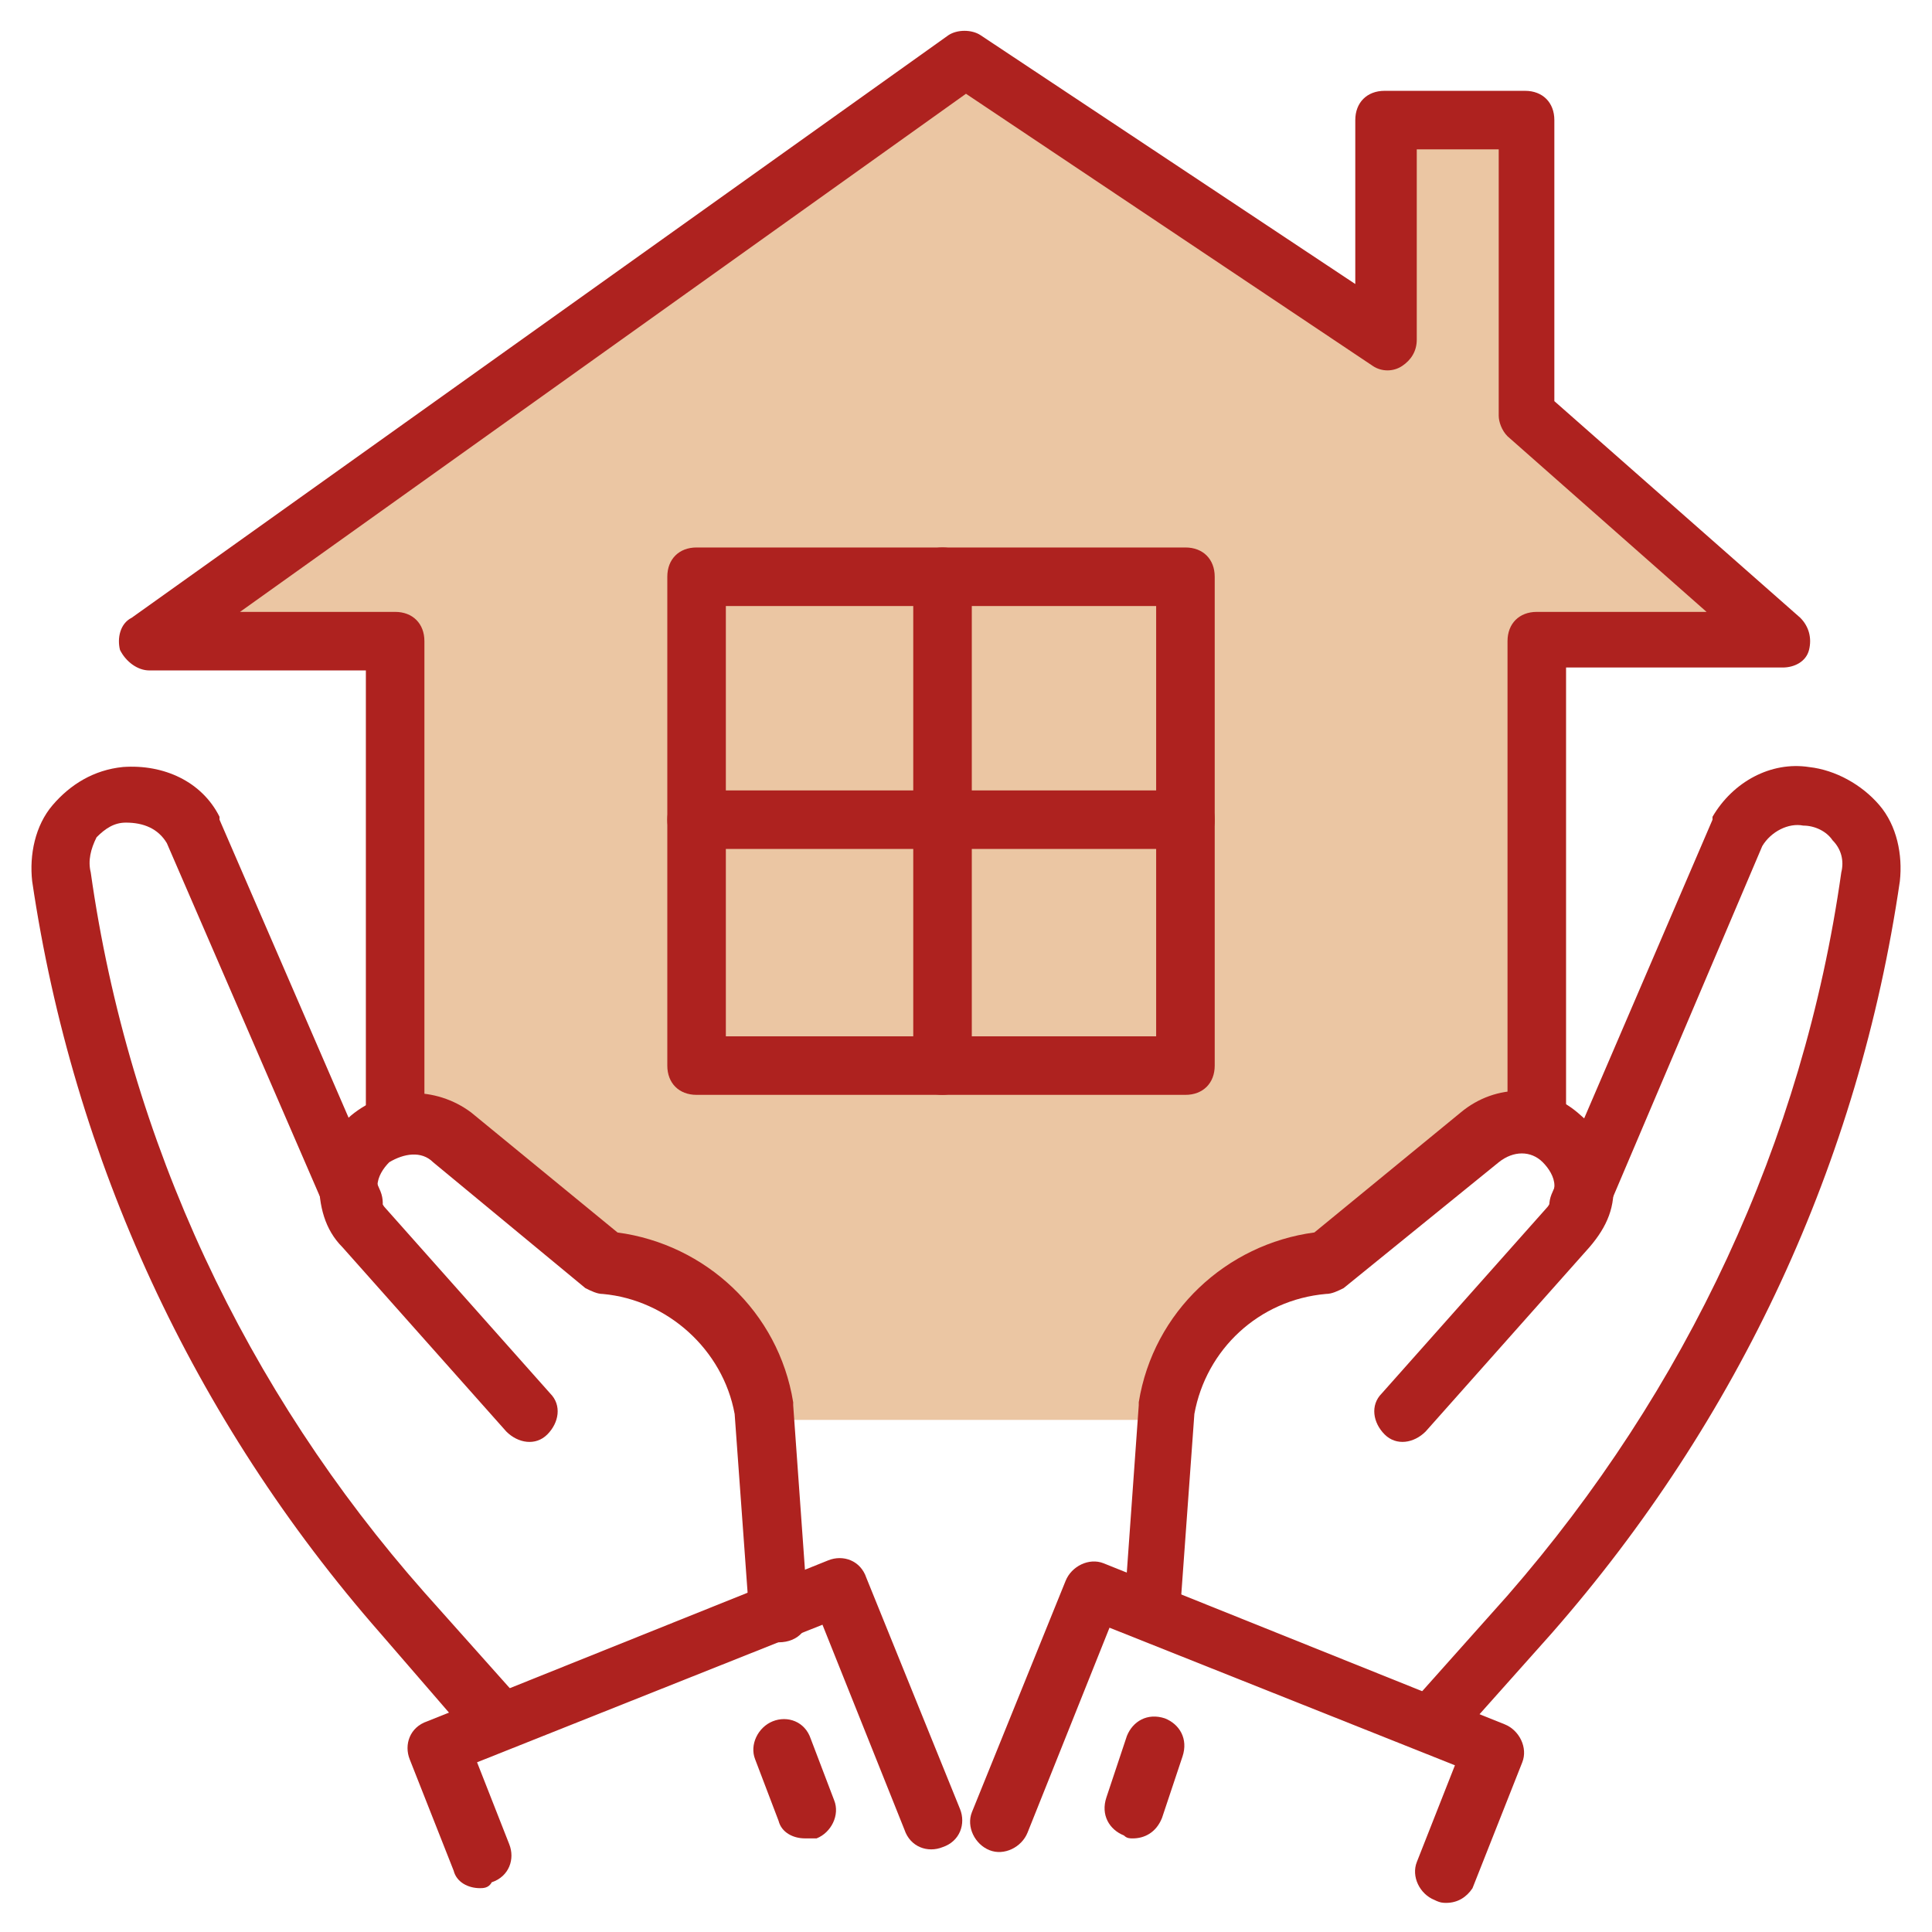 <svg width="83" height="83" viewBox="0 0 83 83" fill="none" xmlns="http://www.w3.org/2000/svg">
<path d="M34.58 78.978C34.077 78.978 33.574 78.727 33.448 78.224L32.442 75.583C32.191 74.954 32.568 74.199 33.197 73.948C33.825 73.696 34.58 73.948 34.831 74.702L35.837 77.343C36.089 77.972 35.712 78.727 35.083 78.978C34.831 78.978 34.706 78.978 34.58 78.978Z" fill="#AE221F"/>
<path d="M48.664 78.979C48.538 78.979 48.412 78.979 48.286 78.853C47.658 78.602 47.28 77.973 47.532 77.218L48.412 74.578C48.664 73.949 49.292 73.571 50.047 73.823C50.676 74.074 51.053 74.703 50.802 75.458L49.921 78.099C49.67 78.728 49.167 78.979 48.664 78.979Z" fill="#AE221F"/>
<path d="M18 27.5V48L24.5 53.5L30.5 56L33 61H50L52.5 56L59.5 52L66 48V27.5H77L66 18.5V5.5H59.5V14.5L41.5 3L8 27.5H18Z" fill="#EBC6A3"/>
<path d="M62.127 81.749C62.002 81.749 61.876 81.749 61.624 81.623C60.995 81.371 60.618 80.617 60.87 79.988L62.505 75.838L47.665 69.927L44.144 78.731C43.892 79.359 43.138 79.737 42.509 79.485C41.88 79.234 41.503 78.479 41.755 77.85L45.779 67.915C46.03 67.287 46.785 66.909 47.414 67.161L64.642 74.078C65.271 74.329 65.648 75.084 65.397 75.712L63.259 81.12C63.008 81.497 62.63 81.749 62.127 81.749Z" fill="#AE221F"/>
<path d="M61.623 75.207C61.372 75.207 60.994 75.082 60.743 74.956C60.24 74.453 60.114 73.698 60.617 73.195L64.767 68.542C72.438 59.739 77.469 49.05 79.103 37.48C79.229 36.977 79.103 36.474 78.726 36.097C78.475 35.719 77.972 35.468 77.469 35.468C76.84 35.342 76.085 35.719 75.708 36.348L68.917 52.319C68.666 52.948 67.911 53.2 67.282 52.948C66.653 52.697 66.402 51.942 66.653 51.313L73.57 35.216V35.091C74.45 33.582 76.085 32.701 77.72 32.953C78.852 33.079 79.984 33.707 80.738 34.588C81.493 35.468 81.744 36.725 81.619 37.857C79.858 49.93 74.702 60.997 66.653 70.177L62.504 74.83C62.378 75.082 62 75.207 61.623 75.207Z" fill="#AE221F"/>
<path d="M49.55 70.553C49.425 70.553 49.425 70.553 49.55 70.553C48.796 70.553 48.293 69.925 48.293 69.17L48.922 60.367V60.241C49.55 56.343 52.694 53.45 56.467 52.947L62.755 47.791C64.264 46.534 66.402 46.534 67.911 47.917C68.666 48.546 69.169 49.552 69.294 50.684C69.42 51.816 69.043 52.696 68.288 53.576L61.246 61.499C60.743 62.002 59.988 62.128 59.485 61.625C58.982 61.122 58.857 60.367 59.36 59.864L66.402 51.941C66.654 51.69 66.779 51.312 66.779 50.935C66.779 50.558 66.528 50.181 66.276 49.929C65.773 49.426 65.019 49.426 64.39 49.929L57.725 55.337C57.473 55.462 57.222 55.588 56.97 55.588C54.078 55.84 51.814 57.978 51.311 60.744L50.682 69.422C50.682 70.05 50.179 70.553 49.55 70.553Z" fill="#AE221F"/>
<path d="M20.62 81.117C20.117 81.117 19.614 80.865 19.488 80.362L17.602 75.583C17.351 74.954 17.602 74.2 18.357 73.948L35.586 67.032C36.214 66.78 36.969 67.032 37.22 67.786L41.245 77.721C41.496 78.35 41.245 79.105 40.49 79.356C39.861 79.608 39.107 79.356 38.855 78.602L35.334 69.799L20.495 75.709L21.878 79.23C22.129 79.859 21.878 80.614 21.123 80.865C20.998 81.117 20.746 81.117 20.62 81.117Z" fill="#AE221F"/>
<path d="M21.378 75.206C21.001 75.206 20.623 75.08 20.372 74.828L16.348 70.175C8.299 60.995 3.143 49.803 1.382 37.856C1.257 36.724 1.508 35.466 2.263 34.586C3.017 33.706 4.023 33.077 5.281 32.951C7.042 32.825 8.676 33.58 9.431 35.089V35.215L16.348 51.186C16.599 51.815 16.348 52.569 15.719 52.821C15.09 53.072 14.335 52.821 14.084 52.192L7.167 36.221C6.79 35.592 6.161 35.34 5.407 35.34C4.904 35.34 4.526 35.592 4.149 35.969C3.898 36.472 3.772 36.975 3.898 37.478C5.532 49.048 10.563 59.737 18.234 68.415L22.384 73.068C22.887 73.571 22.761 74.325 22.258 74.828C22.007 75.08 21.629 75.206 21.378 75.206Z" fill="#AE221F"/>
<path d="M33.447 70.555C32.818 70.555 32.19 70.052 32.19 69.423L31.561 60.746C31.058 57.979 28.668 55.841 25.902 55.59C25.65 55.59 25.399 55.464 25.147 55.338L18.608 49.931C18.105 49.428 17.35 49.553 16.721 49.931C16.47 50.182 16.218 50.559 16.218 50.937C16.218 51.314 16.344 51.691 16.596 51.943L23.638 59.865C24.141 60.368 24.015 61.123 23.512 61.626C23.009 62.129 22.255 62.003 21.752 61.5L14.709 53.578C13.955 52.823 13.703 51.817 13.703 50.685C13.703 49.553 14.206 48.673 15.086 47.919C16.596 46.661 18.733 46.661 20.242 47.793L26.53 52.949C30.303 53.452 33.447 56.344 34.076 60.243V60.368L34.705 69.171C34.83 69.926 34.327 70.555 33.447 70.555C33.573 70.555 33.573 70.555 33.447 70.555Z" fill="#AE221F"/>
<path d="M66.021 49.552C65.267 49.552 64.764 49.049 64.764 48.295V27.545C64.764 26.79 65.267 26.287 66.021 26.287H73.315L64.764 18.742C64.512 18.49 64.386 18.113 64.386 17.861V6.417H60.865V14.592C60.865 15.095 60.614 15.472 60.236 15.723C59.859 15.975 59.356 15.975 58.979 15.723L41.499 4.028L10.311 26.287H16.976C17.73 26.287 18.233 26.79 18.233 27.545V48.295C18.233 49.049 17.73 49.552 16.976 49.552C16.221 49.552 15.718 49.049 15.718 48.295V28.802H6.412C5.909 28.802 5.406 28.425 5.155 27.922C5.029 27.419 5.155 26.79 5.658 26.539L40.744 1.513C41.121 1.261 41.75 1.261 42.127 1.513L58.224 12.202V5.16C58.224 4.405 58.727 3.902 59.482 3.902H65.518C66.273 3.902 66.776 4.405 66.776 5.16V17.233L77.34 26.539C77.717 26.916 77.843 27.419 77.717 27.922C77.591 28.425 77.088 28.677 76.585 28.677H67.279V48.169C67.279 48.923 66.776 49.552 66.021 49.552Z" fill="#AE221F"/>
<path d="M50.927 47.036H29.925C29.171 47.036 28.668 46.533 28.668 45.779V24.777C28.668 24.023 29.171 23.52 29.925 23.52H50.927C51.682 23.52 52.185 24.023 52.185 24.777V45.779C52.185 46.533 51.682 47.036 50.927 47.036ZM31.183 44.521H49.669V26.035H31.183V44.521Z" fill="#AE221F"/>
<path d="M50.927 36.472H29.925C29.171 36.472 28.668 35.969 28.668 35.215C28.668 34.46 29.171 33.957 29.925 33.957H50.927C51.682 33.957 52.185 34.46 52.185 35.215C52.185 35.969 51.682 36.472 50.927 36.472Z" fill="#AE221F"/>
<path d="M40.492 47.036C39.737 47.036 39.234 46.533 39.234 45.779V24.777C39.234 24.023 39.737 23.52 40.492 23.52C41.246 23.52 41.749 24.023 41.749 24.777V45.779C41.749 46.533 41.121 47.036 40.492 47.036Z" fill="#AE221F"/>
</svg>
